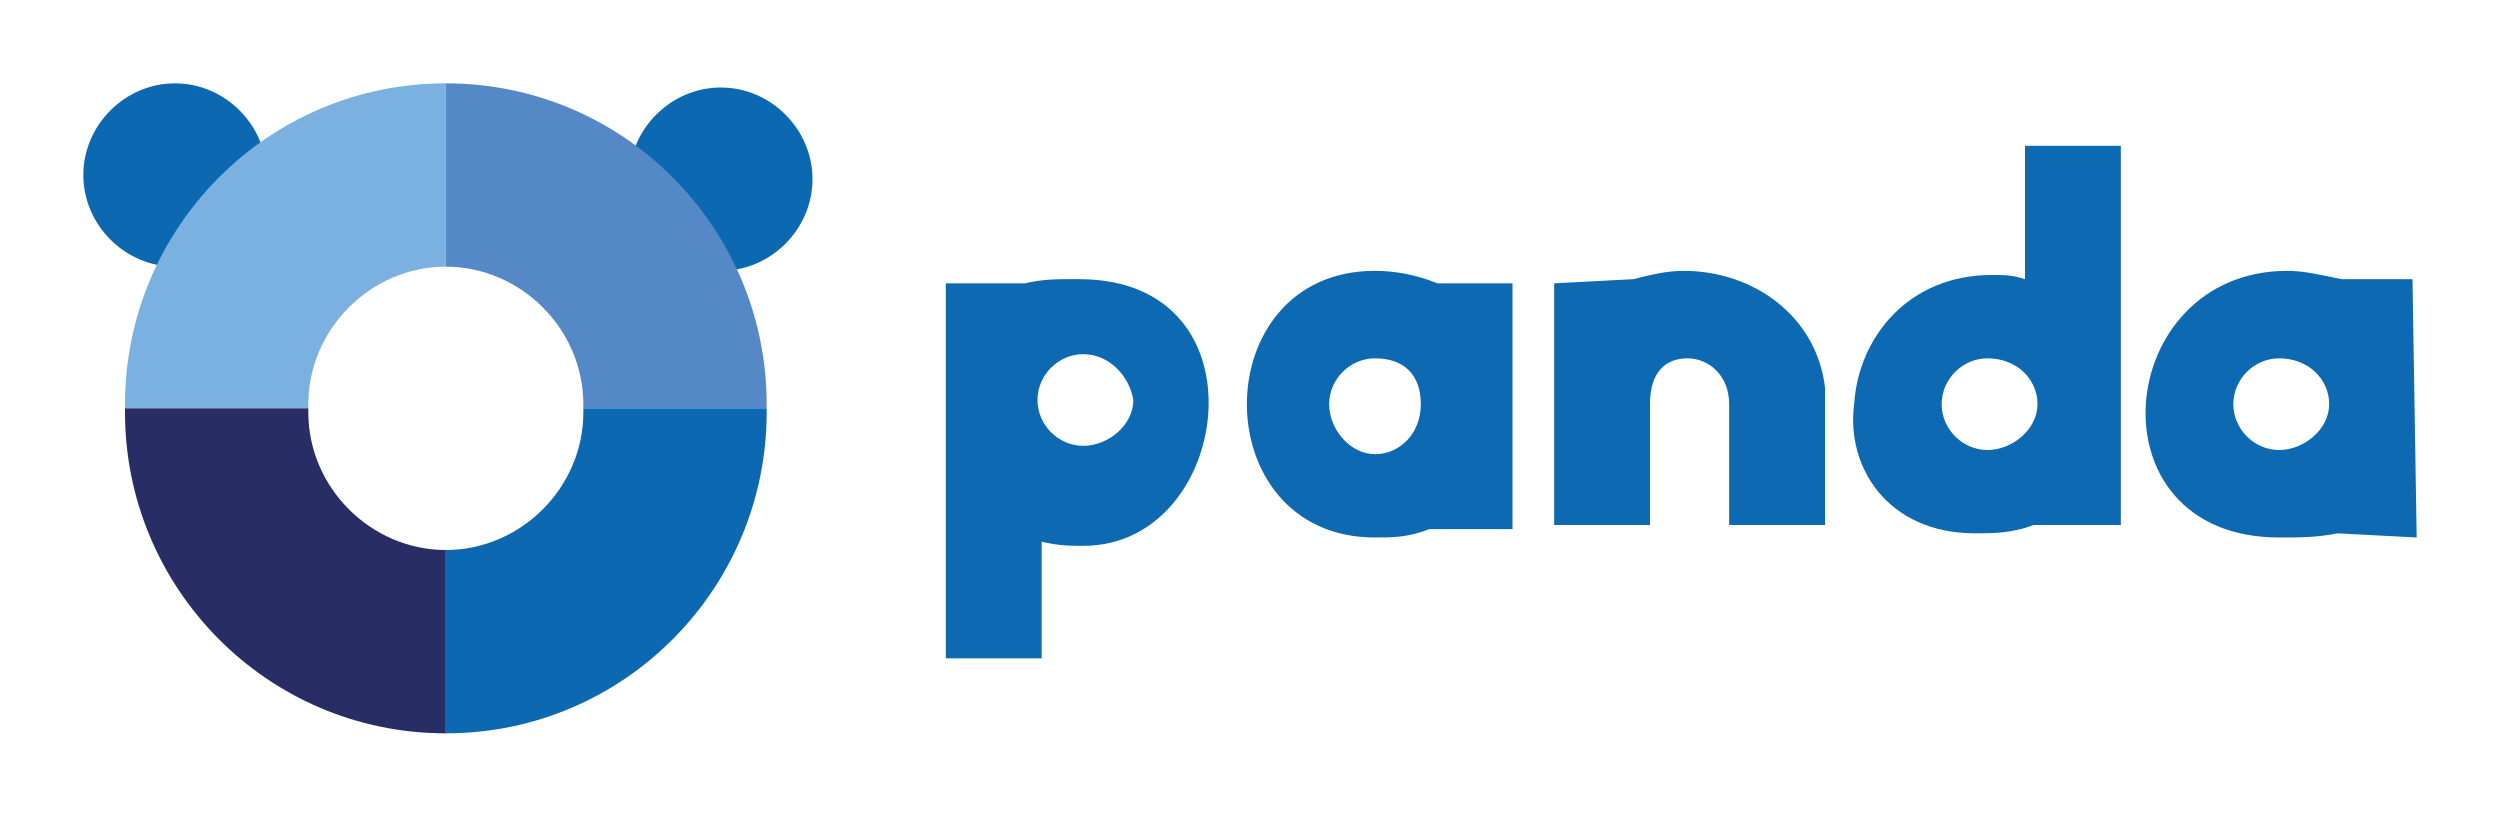 <?xml version="1.0" encoding="UTF-8"?>
<svg xmlns="http://www.w3.org/2000/svg" xmlns:xlink="http://www.w3.org/1999/xlink" version="1.1" id="Ebene_1" x="0px" y="0px" viewBox="0 0 60 20" style="enable-background:new 0 0 60 20;" xml:space="preserve">
<style type="text/css">
	.st0{fill:#0D69B2;}
	.st1{fill:#0D68B2;}
	.st2{fill:#7BB1E0;}
	.st3{fill:#5588C6;}
	.st4{fill:#282D65;}
</style>
<g>
	<path class="st0" d="M25.1,15.8l-2.4,0v-9h1.9c0.4-0.1,0.8-0.1,1.1-0.1c0.1,0,0.1,0,0.2,0c2.3,0,3.2,1.6,3.1,3.2   c-0.1,1.6-1.2,3.2-3,3.2c-0.3,0-0.6,0-1-0.1V15.8 M26,8.5c-0.6,0-1.1,0.5-1.1,1.1c0,0.6,0.5,1.1,1.1,1.1c0.6,0,1.2-0.5,1.2-1.1   C27.1,9,26.6,8.5,26,8.5"></path>
	<path class="st0" d="M54.7,12.9c-2.3,0-3.3-1.6-3.2-3.2c0.1-1.6,1.3-3.2,3.4-3.2c0,0,0,0,0,0c0.4,0,0.8,0.1,1.3,0.2l1.7,0l0.1,6.2   l-1.9-0.1C55.6,12.9,55.2,12.9,54.7,12.9 M54.7,8.6c-0.6,0-1.1,0.5-1.1,1.1c0,0.6,0.5,1.1,1.1,1.1c0.6,0,1.2-0.5,1.2-1.1   C55.9,9.1,55.4,8.6,54.7,8.6 M33,12.9c-4.1,0-4.1-6.4,0-6.4c0,0,0,0,0,0c0.5,0,1,0.1,1.5,0.3h1.8v5.9h-2   C33.8,12.9,33.4,12.9,33,12.9 M33,8.6c-0.6,0-1.1,0.5-1.1,1.1s0.5,1.2,1.1,1.2s1.1-0.5,1.1-1.2S33.7,8.6,33,8.6 M47.4,12.8   c-2.1,0-3.1-1.6-2.9-3.1c0.1-1.6,1.3-3.1,3.3-3.1c0.3,0,0.5,0,0.8,0.1V3.5h2.3v9.1h-2.1C48.3,12.8,47.8,12.8,47.4,12.8 M47.7,8.6   c-0.6,0-1.1,0.5-1.1,1.1c0,0.6,0.5,1.1,1.1,1.1c0.6,0,1.2-0.5,1.2-1.1C48.9,9.1,48.4,8.6,47.7,8.6 M43.8,12.6h-2.3V9.7   c0-0.7-0.5-1.1-1-1.1c-0.5,0-0.9,0.3-0.9,1.1v2.9h-2.3V6.8l1.9-0.1c0.4-0.1,0.8-0.2,1.2-0.2c0,0,0,0,0,0c1.7,0,3.2,1.1,3.4,2.8   V12.6"></path>
	<path class="st1" d="M6.4,4.2c0,1.2-1,2.2-2.2,2.2S2,5.4,2,4.2C2,3,3,2,4.2,2S6.4,3,6.4,4.2L6.4,4.2z"></path>
	<path class="st2" d="M10.7,2C6.4,2,3,5.5,3,9.7c0,0,0,0,0,0.1h4.4c0,0,0-0.1,0-0.1c0-1.8,1.5-3.3,3.3-3.3L10.7,2L10.7,2L10.7,2z"></path>
	<path class="st1" d="M19.5,4.3c0,1.2-1,2.2-2.2,2.2s-2.2-1-2.2-2.2s1-2.2,2.2-2.2S19.5,3.1,19.5,4.3L19.5,4.3z"></path>
	<path class="st3" d="M10.7,2c4.3,0,7.7,3.5,7.7,7.7c0,0,0,0,0,0.1H14c0,0,0-0.1,0-0.1c0-1.8-1.5-3.3-3.3-3.3L10.7,2L10.7,2L10.7,2z   "></path>
	<path class="st4" d="M10.7,17.6C6.4,17.6,3,14.1,3,9.9c0,0,0,0,0-0.1h4.4c0,0,0,0.1,0,0.1c0,1.8,1.5,3.3,3.3,3.3V17.6L10.7,17.6   L10.7,17.6z"></path>
	<path class="st1" d="M10.7,17.6c4.3,0,7.7-3.5,7.7-7.7c0,0,0,0,0-0.1H14c0,0,0,0.1,0,0.1c0,1.8-1.5,3.3-3.3,3.3V17.6L10.7,17.6   L10.7,17.6z"></path>
</g>
</svg>
